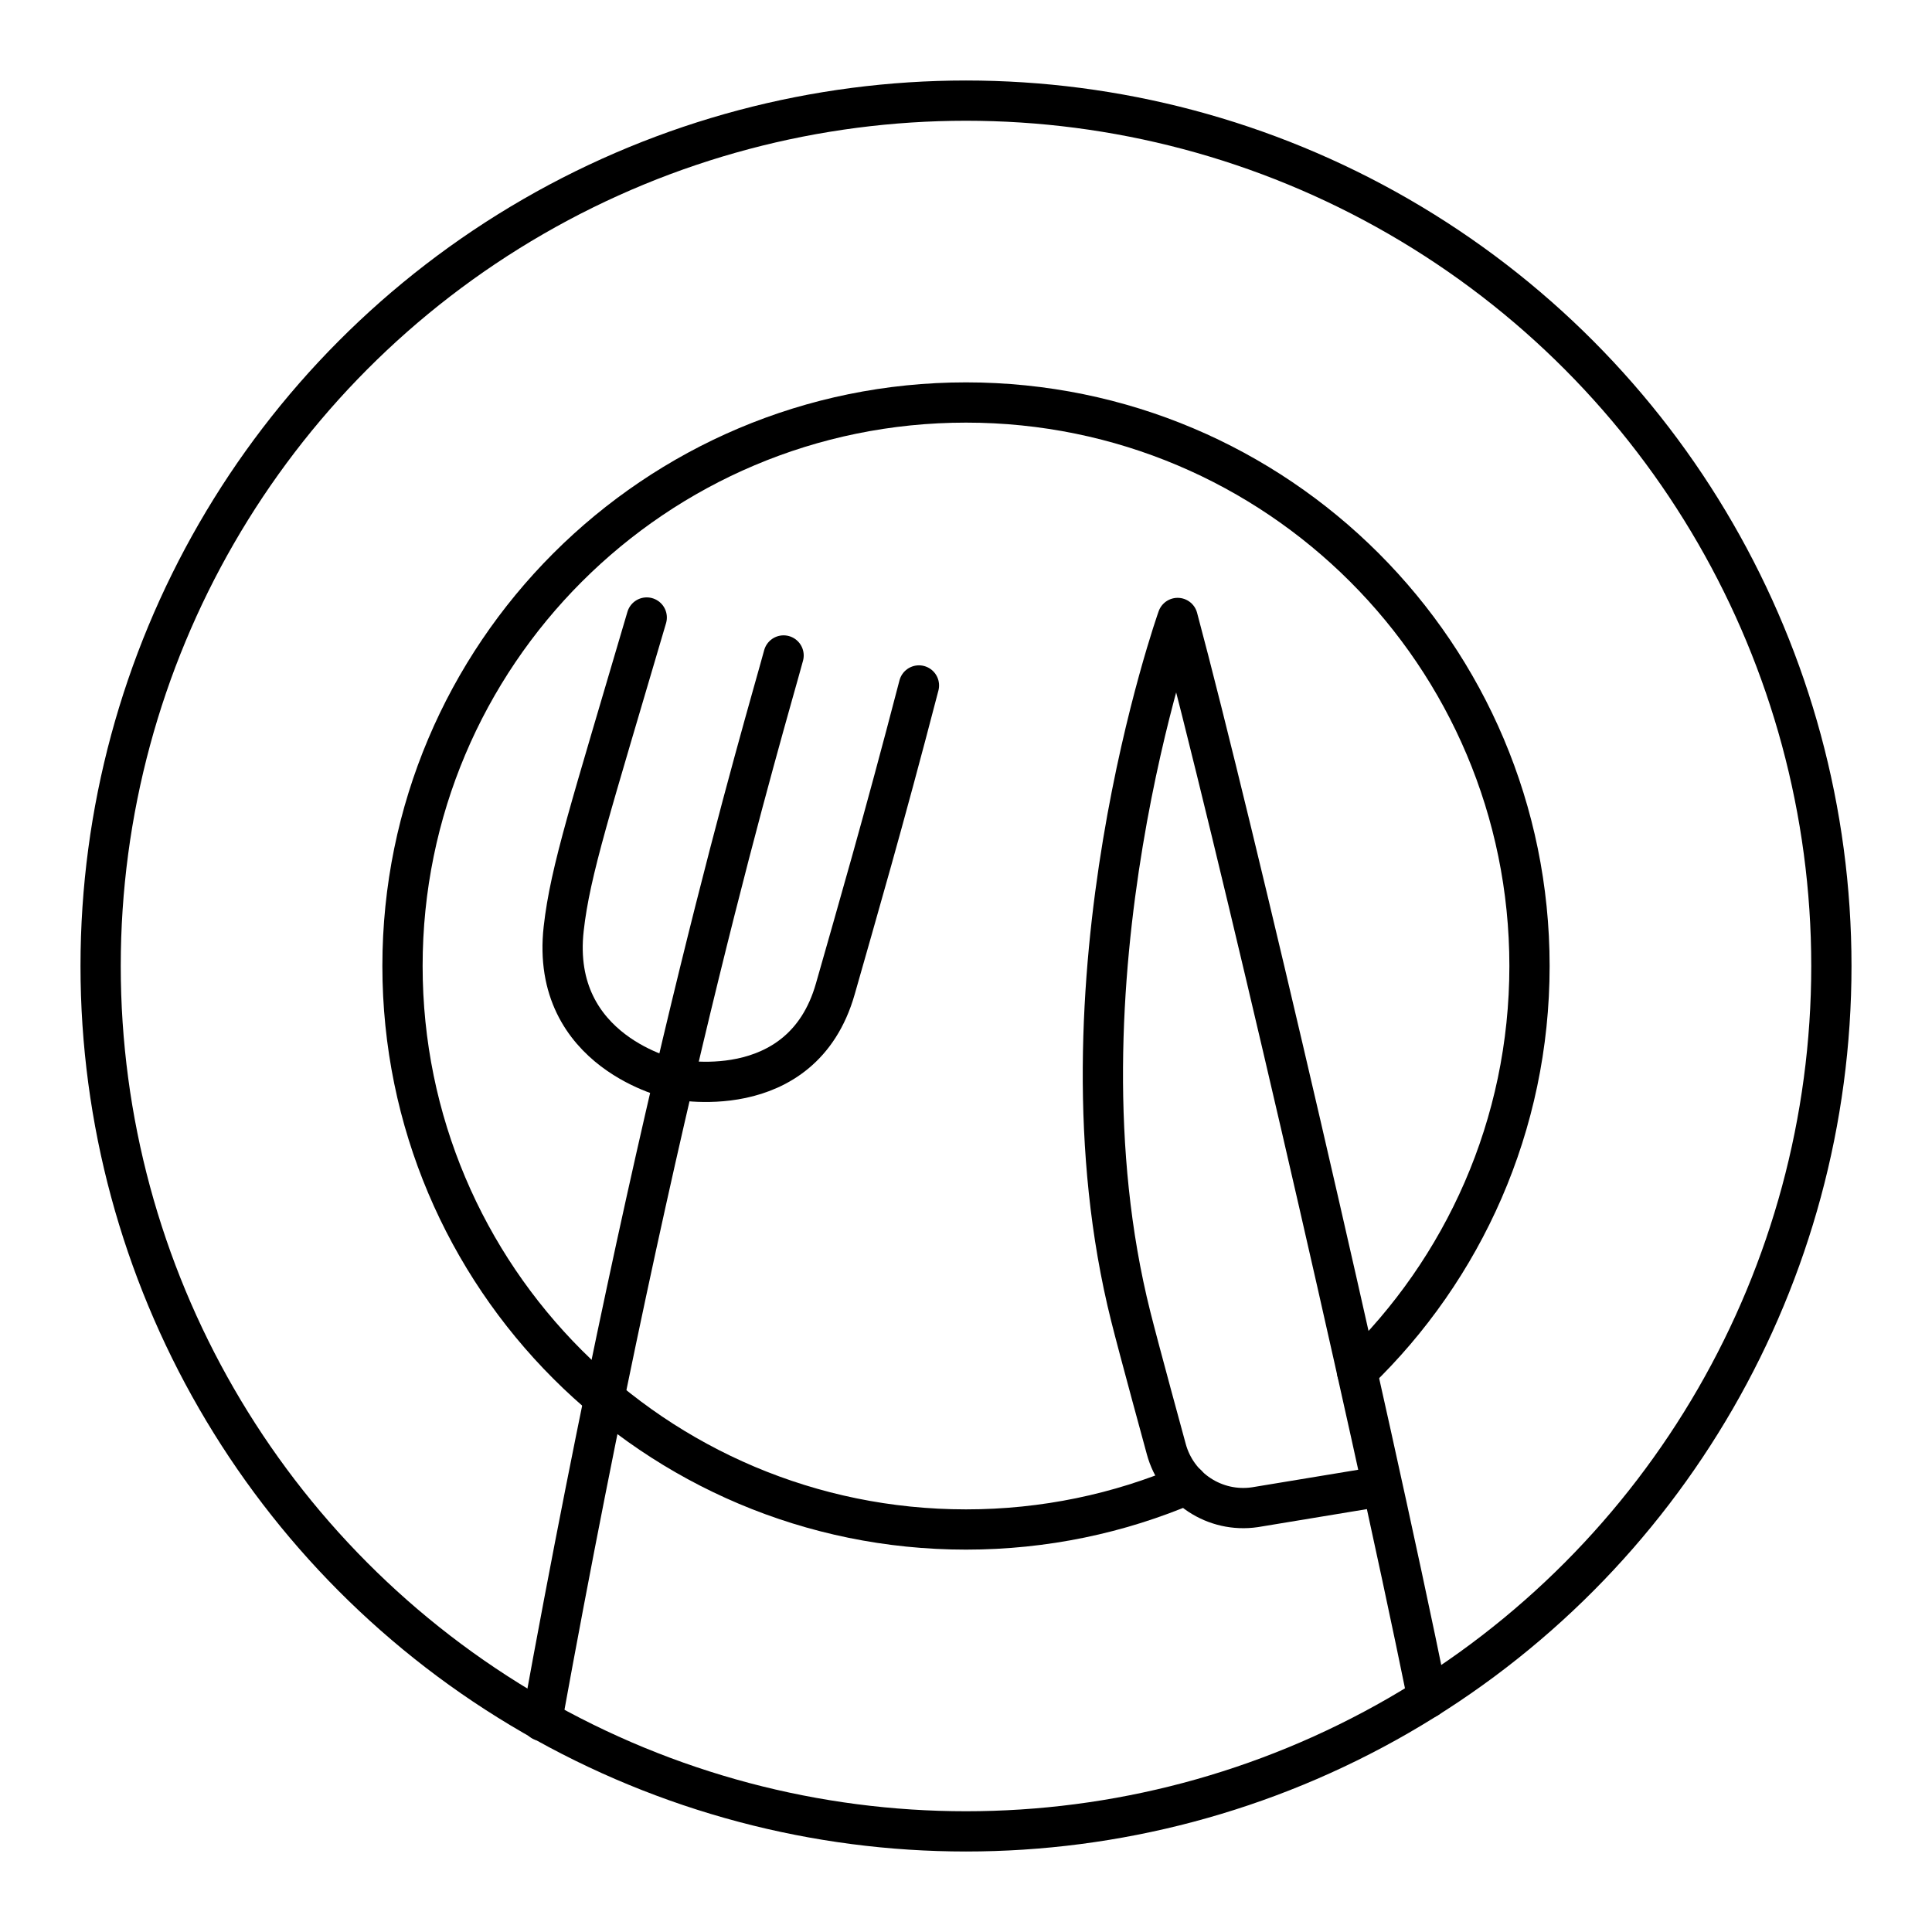 <?xml version="1.0" encoding="UTF-8"?>

<!-- Uploaded to: SVG Repo, www.svgrepo.com, Generator: SVG Repo Mixer Tools -->
<svg width="800px" height="800px" viewBox="0 0 48 48" id="a" xmlns="http://www.w3.org/2000/svg">

<defs>

<style>.b{fill:none;stroke:#000000;stroke-linecap:round;stroke-linejoin:round;}</style>

</defs>

<circle class="b" cx="24" cy="24" r="21.5"/>

<path class="b" d="m29.49,36.883c-1.686.719-3.541,1.117-5.49,1.117-7.732,0-14-6.268-14-14s6.268-14,14-14,14,6.268,14,14c0,3.958-1.643,7.533-4.284,10.079"/>

<path class="b" d="m35.467,42.189c-1.488-7.312-4.838-21.72-6.209-26.836,0,0-3.236,9.099-1.165,17.352.207.827.882,3.293.882,3.293.261.973,1.209,1.596,2.205,1.448l3.166-.523"/>

<g>

<path class="b" d="m19.468,16.285c-.492,1.817-3.087,10.406-6.003,26.47"/>

<path class="b" d="m16.068,15.342c-1.393,4.745-1.9,6.28-2.063,7.73-.346,3.082,2.714,3.733,2.714,3.733"/>

<path class="b" d="m22.831,17.03c-.896,3.446-1.541,5.649-2.077,7.536-.836,2.943-4.035,2.239-4.035,2.239"/>

</g>

</svg>